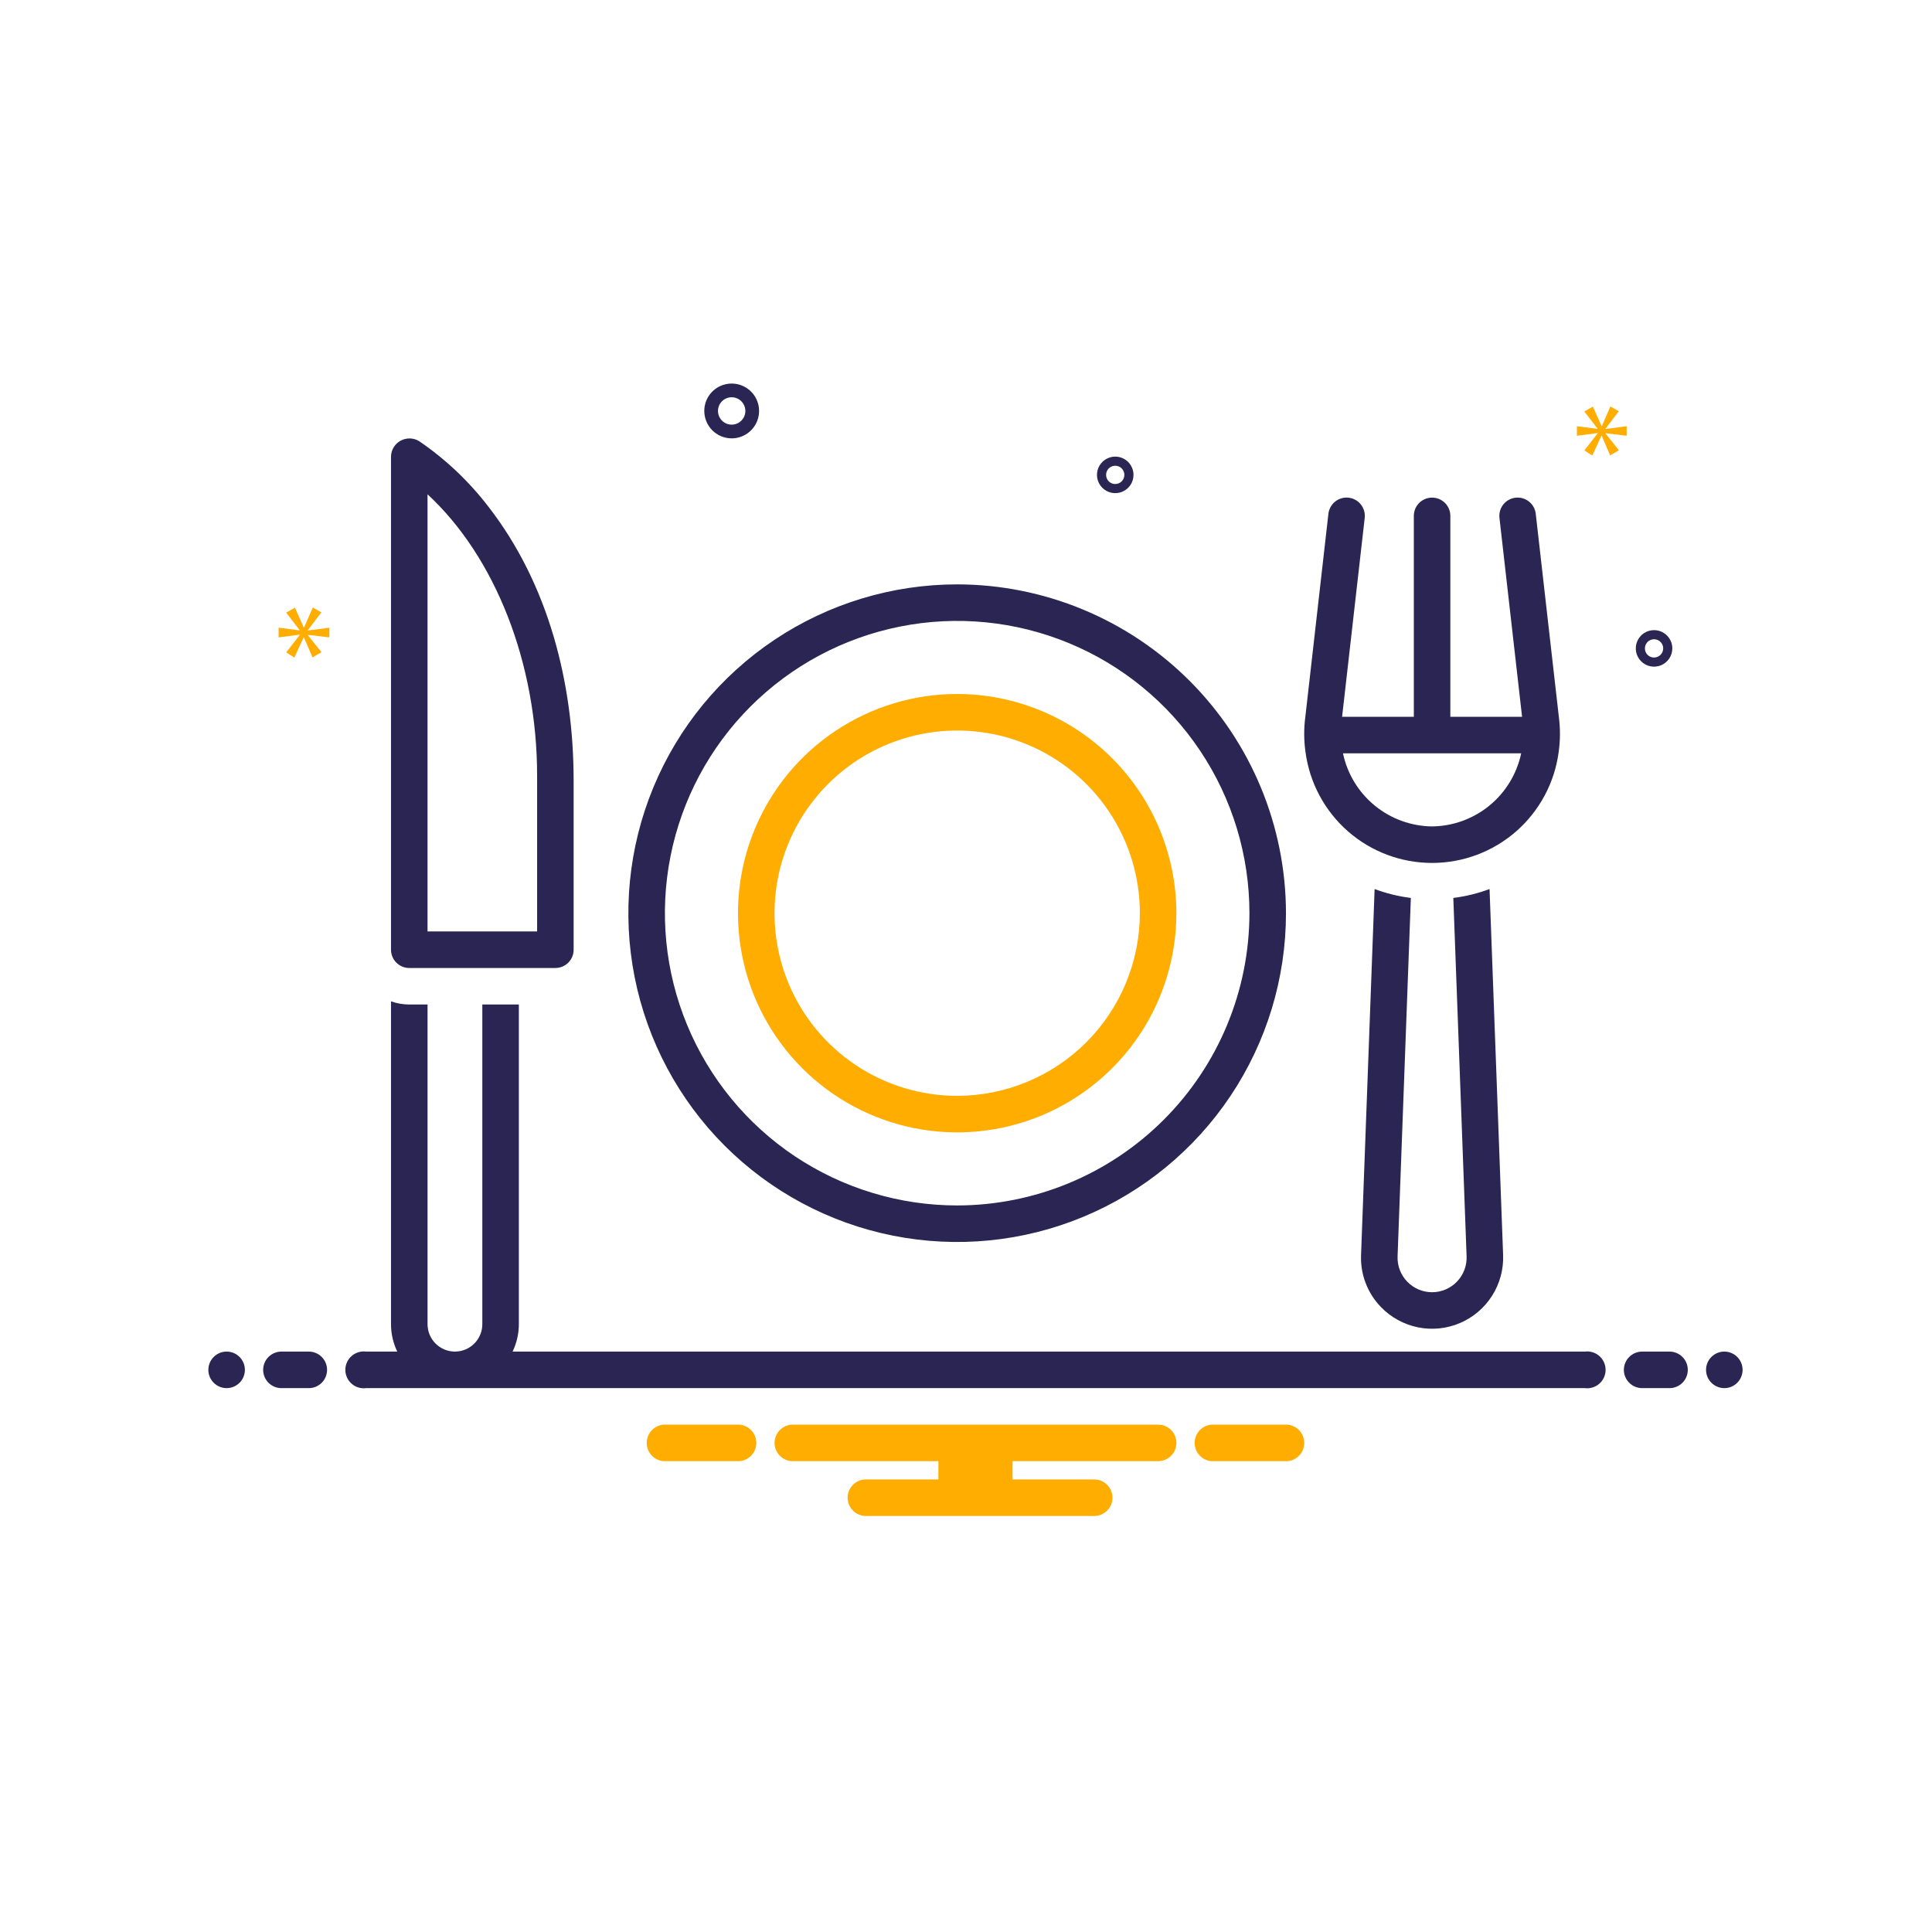 <svg width="102" height="102" viewBox="0 0 102 102" fill="none" xmlns="http://www.w3.org/2000/svg">
<path d="M25.786 26.75C24.762 25.416 23.534 24.252 22.146 23.302C22.001 23.208 21.832 23.155 21.659 23.148C21.485 23.141 21.313 23.18 21.16 23.261C21.007 23.343 20.878 23.463 20.787 23.611C20.696 23.759 20.646 23.928 20.643 24.102V50.14C20.643 50.396 20.744 50.641 20.925 50.822C21.106 51.003 21.351 51.105 21.607 51.105H29.321C29.577 51.105 29.822 51.003 30.003 50.822C30.184 50.641 30.285 50.396 30.285 50.14C30.285 47.151 30.285 44.161 30.285 41.171C30.278 36.063 28.958 30.837 25.786 26.75ZM28.357 49.176H22.571V26.096C26.133 29.388 28.357 34.992 28.357 40.954V49.176ZM76.728 47.407L77.429 66.331C77.438 66.576 77.398 66.821 77.31 67.05C77.223 67.279 77.09 67.488 76.92 67.664C76.75 67.841 76.546 67.981 76.32 68.077C76.095 68.173 75.852 68.223 75.607 68.223C75.362 68.223 75.119 68.173 74.894 68.078C74.668 67.982 74.464 67.841 74.294 67.665C74.124 67.488 73.991 67.279 73.903 67.05C73.816 66.821 73.776 66.577 73.785 66.332L74.486 47.407C73.832 47.325 73.19 47.167 72.573 46.937L71.857 66.26C71.837 66.765 71.919 67.268 72.099 67.739C72.279 68.211 72.554 68.641 72.905 69.003C73.433 69.55 74.114 69.924 74.858 70.076C75.603 70.228 76.376 70.15 77.075 69.852C77.774 69.555 78.367 69.052 78.774 68.411C79.182 67.769 79.385 67.019 79.357 66.26L78.641 46.937C78.023 47.167 77.382 47.325 76.728 47.407ZM82.298 37.837L81.08 27.127C81.066 27.001 81.028 26.879 80.966 26.768C80.905 26.657 80.822 26.559 80.723 26.48C80.624 26.401 80.51 26.342 80.388 26.307C80.267 26.272 80.139 26.262 80.013 26.276C79.887 26.29 79.765 26.329 79.654 26.391C79.543 26.452 79.446 26.535 79.367 26.634C79.288 26.734 79.229 26.848 79.195 26.97C79.16 27.091 79.15 27.219 79.164 27.345L80.358 37.844H76.571V27.236C76.571 26.98 76.47 26.735 76.289 26.554C76.108 26.373 75.863 26.272 75.607 26.272C75.351 26.272 75.106 26.373 74.925 26.554C74.744 26.735 74.643 26.98 74.643 27.236V37.844H70.856L72.05 27.345C72.064 27.219 72.054 27.091 72.019 26.97C71.984 26.848 71.926 26.734 71.847 26.634C71.768 26.535 71.67 26.452 71.56 26.391C71.449 26.329 71.327 26.29 71.201 26.276C71.075 26.262 70.947 26.272 70.825 26.307C70.703 26.342 70.59 26.401 70.49 26.48C70.391 26.559 70.309 26.657 70.248 26.768C70.186 26.879 70.147 27.001 70.133 27.127L68.916 37.838C68.833 38.46 68.836 39.09 68.925 39.711C69.141 41.33 69.938 42.815 71.167 43.891C72.396 44.967 73.974 45.559 75.607 45.559C77.24 45.559 78.818 44.966 80.047 43.891C81.276 42.815 82.073 41.329 82.289 39.711C82.377 39.089 82.38 38.459 82.298 37.837ZM75.607 43.631C74.501 43.618 73.432 43.23 72.577 42.528C71.722 41.827 71.131 40.855 70.903 39.773H80.311C80.082 40.855 79.492 41.827 78.637 42.528C77.781 43.23 76.713 43.618 75.607 43.631ZM50.535 30.852C47.102 30.852 43.746 31.87 40.891 33.777C38.036 35.684 35.81 38.395 34.496 41.567C33.182 44.739 32.838 48.23 33.508 51.597C34.177 54.964 35.831 58.058 38.258 60.486C40.686 62.913 43.779 64.567 47.146 65.237C50.514 65.907 54.004 65.563 57.176 64.249C60.348 62.936 63.059 60.711 64.967 57.856C66.874 55.001 67.893 51.645 67.893 48.212C67.888 43.609 66.057 39.197 62.803 35.943C59.55 32.689 55.138 30.858 50.535 30.852ZM50.535 63.642C47.484 63.642 44.5 62.737 41.962 61.042C39.425 59.347 37.447 56.937 36.279 54.118C35.11 51.298 34.805 48.196 35.4 45.202C35.995 42.209 37.464 39.459 39.622 37.301C41.78 35.143 44.53 33.673 47.523 33.078C50.516 32.482 53.619 32.788 56.438 33.956C59.258 35.123 61.668 37.101 63.363 39.639C65.059 42.176 65.964 45.16 65.964 48.212C65.96 52.302 64.333 56.224 61.44 59.117C58.548 62.01 54.626 63.637 50.535 63.642Z" fill="#2A2552"/>
<path d="M50.536 36.639C48.247 36.639 46.009 37.317 44.106 38.589C42.203 39.86 40.719 41.667 39.843 43.782C38.967 45.897 38.738 48.224 39.184 50.469C39.63 52.714 40.733 54.776 42.351 56.394C43.969 58.013 46.032 59.115 48.276 59.562C50.521 60.008 52.848 59.779 54.963 58.904C57.078 58.028 58.885 56.544 60.157 54.641C61.429 52.738 62.107 50.501 62.107 48.212C62.104 45.144 60.884 42.202 58.715 40.032C56.545 37.863 53.604 36.642 50.536 36.639ZM50.536 57.855C48.629 57.856 46.764 57.29 45.178 56.231C43.592 55.171 42.355 53.665 41.625 51.903C40.895 50.141 40.704 48.202 41.076 46.331C41.448 44.46 42.367 42.742 43.715 41.393C45.064 40.044 46.782 39.125 48.653 38.753C50.524 38.381 52.463 38.572 54.225 39.302C55.987 40.032 57.494 41.268 58.553 42.854C59.613 44.44 60.179 46.304 60.179 48.212C60.176 50.768 59.159 53.219 57.351 55.028C55.544 56.835 53.093 57.852 50.536 57.855Z" fill="#FFAD00"/>
<path d="M38.629 23.143C38.915 23.143 39.195 23.058 39.433 22.899C39.67 22.74 39.856 22.514 39.965 22.25C40.075 21.986 40.103 21.695 40.048 21.414C39.992 21.134 39.854 20.876 39.652 20.674C39.45 20.471 39.192 20.334 38.911 20.278C38.631 20.222 38.34 20.251 38.075 20.36C37.811 20.47 37.585 20.655 37.426 20.893C37.267 21.131 37.183 21.41 37.183 21.696C37.183 22.08 37.336 22.448 37.607 22.719C37.878 22.99 38.246 23.142 38.629 23.143ZM38.629 20.973C38.772 20.973 38.912 21.016 39.031 21.095C39.15 21.175 39.242 21.288 39.297 21.42C39.352 21.552 39.366 21.697 39.338 21.837C39.31 21.978 39.242 22.107 39.14 22.208C39.039 22.309 38.91 22.378 38.77 22.406C38.63 22.434 38.484 22.419 38.352 22.365C38.22 22.31 38.107 22.217 38.028 22.098C37.948 21.979 37.906 21.84 37.906 21.696C37.906 21.505 37.982 21.321 38.118 21.185C38.254 21.05 38.437 20.973 38.629 20.973ZM87.326 33.268C87.135 33.268 86.948 33.324 86.79 33.43C86.631 33.536 86.508 33.687 86.435 33.863C86.362 34.039 86.343 34.233 86.38 34.42C86.417 34.607 86.509 34.779 86.644 34.914C86.778 35.049 86.95 35.141 87.137 35.178C87.324 35.215 87.518 35.196 87.695 35.123C87.871 35.05 88.021 34.926 88.127 34.768C88.233 34.609 88.29 34.423 88.29 34.232C88.29 33.977 88.188 33.731 88.007 33.551C87.826 33.37 87.581 33.268 87.326 33.268ZM87.326 34.714C87.23 34.714 87.137 34.686 87.058 34.633C86.978 34.58 86.916 34.505 86.88 34.417C86.844 34.329 86.834 34.232 86.853 34.138C86.871 34.045 86.917 33.959 86.985 33.891C87.052 33.824 87.138 33.778 87.231 33.759C87.325 33.741 87.422 33.75 87.51 33.787C87.598 33.823 87.673 33.885 87.726 33.964C87.779 34.044 87.808 34.137 87.808 34.232C87.808 34.36 87.757 34.483 87.666 34.573C87.576 34.663 87.453 34.714 87.326 34.714ZM58.879 24.107C58.688 24.107 58.502 24.164 58.343 24.27C58.185 24.376 58.061 24.526 57.988 24.702C57.915 24.879 57.896 25.073 57.933 25.26C57.971 25.447 58.062 25.618 58.197 25.753C58.332 25.888 58.504 25.98 58.691 26.017C58.878 26.054 59.072 26.035 59.248 25.962C59.424 25.889 59.575 25.766 59.681 25.607C59.787 25.449 59.843 25.262 59.843 25.071C59.843 24.816 59.741 24.571 59.561 24.39C59.38 24.209 59.135 24.107 58.879 24.107ZM58.879 25.554C58.784 25.554 58.691 25.525 58.611 25.472C58.532 25.419 58.47 25.344 58.434 25.256C58.397 25.168 58.388 25.071 58.406 24.977C58.425 24.884 58.471 24.798 58.538 24.73C58.605 24.663 58.691 24.617 58.785 24.599C58.879 24.58 58.975 24.59 59.064 24.626C59.152 24.663 59.227 24.724 59.28 24.804C59.333 24.883 59.361 24.976 59.361 25.071C59.361 25.199 59.31 25.322 59.22 25.412C59.129 25.503 59.007 25.553 58.879 25.554Z" fill="#2A2552"/>
<path d="M16.249 33.273L16.966 32.331L16.514 32.074L16.053 33.13H16.038L15.571 32.081L15.11 32.345L15.819 33.266V33.281L14.71 33.138V33.651L15.827 33.507V33.522L15.11 34.442L15.54 34.714L16.031 33.651H16.046L16.498 34.706L16.974 34.435L16.249 33.53V33.515L17.388 33.651V33.138L16.249 33.288V33.273Z" fill="#FFAD00"/>
<path d="M85.879 23.005V22.502L84.762 22.65V22.635L85.465 21.71L85.021 21.458L84.57 22.494H84.555L84.096 21.465L83.644 21.725L84.34 22.627V22.642L83.252 22.502V23.005L84.347 22.864V22.879L83.644 23.782L84.066 24.048L84.547 23.005H84.562L85.006 24.041L85.472 23.774L84.762 22.886V22.871L85.879 23.005Z" fill="#FFAD00"/>
<path d="M11.964 73.286C12.497 73.286 12.929 72.854 12.929 72.322C12.929 71.789 12.497 71.357 11.964 71.357C11.432 71.357 11 71.789 11 72.322C11 72.854 11.432 73.286 11.964 73.286Z" fill="#2A2552"/>
<path d="M16.304 71.357H14.857C14.602 71.357 14.356 71.459 14.175 71.64C13.995 71.82 13.893 72.066 13.893 72.322C13.893 72.577 13.995 72.823 14.175 73.003C14.356 73.184 14.602 73.286 14.857 73.286H16.304C16.559 73.286 16.805 73.184 16.986 73.003C17.166 72.823 17.268 72.577 17.268 72.322C17.268 72.066 17.166 71.82 16.986 71.64C16.805 71.459 16.559 71.357 16.304 71.357ZM88.143 71.357H86.697C86.441 71.357 86.196 71.459 86.015 71.64C85.834 71.82 85.732 72.066 85.732 72.322C85.732 72.577 85.834 72.823 86.015 73.003C86.196 73.184 86.441 73.286 86.697 73.286H88.143C88.399 73.286 88.644 73.184 88.825 73.003C89.006 72.823 89.107 72.577 89.107 72.322C89.107 72.066 89.006 71.82 88.825 71.64C88.644 71.459 88.399 71.357 88.143 71.357Z" fill="#2A2552"/>
<path d="M91.036 73.286C91.568 73.286 92 72.854 92 72.322C92 71.789 91.568 71.357 91.036 71.357C90.503 71.357 90.071 71.789 90.071 72.322C90.071 72.854 90.503 73.286 91.036 73.286Z" fill="#2A2552"/>
<path d="M67.967 75.214H63.962C63.719 75.234 63.493 75.344 63.328 75.522C63.163 75.701 63.072 75.936 63.072 76.179C63.072 76.422 63.163 76.656 63.328 76.835C63.493 77.013 63.719 77.124 63.962 77.143H67.967C68.21 77.124 68.436 77.013 68.601 76.835C68.766 76.656 68.857 76.422 68.857 76.179C68.857 75.936 68.766 75.701 68.601 75.522C68.436 75.344 68.21 75.234 67.967 75.214ZM39.039 75.214H35.033C34.791 75.234 34.565 75.344 34.4 75.522C34.235 75.701 34.143 75.936 34.143 76.179C34.143 76.422 34.235 76.656 34.4 76.835C34.565 77.013 34.791 77.124 35.033 77.143H39.039C39.281 77.124 39.507 77.013 39.672 76.835C39.837 76.656 39.929 76.422 39.929 76.179C39.929 75.936 39.837 75.701 39.672 75.522C39.507 75.344 39.281 75.234 39.039 75.214ZM61.143 75.214H41.857C41.602 75.214 41.356 75.316 41.175 75.497C40.995 75.678 40.893 75.923 40.893 76.179C40.893 76.434 40.995 76.68 41.175 76.861C41.356 77.041 41.602 77.143 41.857 77.143H49.543V78.107H45.715C45.459 78.107 45.214 78.209 45.033 78.39C44.852 78.57 44.75 78.816 44.75 79.072C44.75 79.327 44.852 79.573 45.033 79.753C45.214 79.934 45.459 80.036 45.715 80.036H57.768C58.024 80.036 58.269 79.934 58.45 79.753C58.631 79.573 58.732 79.327 58.732 79.072C58.732 78.816 58.631 78.57 58.45 78.39C58.269 78.209 58.024 78.107 57.768 78.107H53.458V77.143H61.143C61.399 77.143 61.644 77.041 61.825 76.861C62.006 76.68 62.107 76.434 62.107 76.179C62.107 75.923 62.006 75.678 61.825 75.497C61.644 75.316 61.399 75.214 61.143 75.214Z" fill="#FFAD00"/>
<path d="M83.669 71.357H27.062C27.279 70.906 27.392 70.411 27.393 69.91V53.033H25.464V69.91C25.464 70.1 25.427 70.288 25.354 70.464C25.282 70.639 25.175 70.799 25.041 70.933C24.906 71.067 24.747 71.174 24.571 71.247C24.396 71.319 24.208 71.357 24.018 71.357C23.828 71.357 23.64 71.319 23.464 71.247C23.289 71.174 23.129 71.067 22.995 70.933C22.861 70.799 22.754 70.639 22.682 70.464C22.609 70.288 22.572 70.1 22.572 69.91V53.033H21.607C21.279 53.033 20.952 52.976 20.643 52.865V69.91C20.643 70.411 20.756 70.906 20.973 71.357H19.331C19.194 71.339 19.054 71.351 18.922 71.391C18.79 71.431 18.667 71.499 18.563 71.591C18.459 71.682 18.376 71.794 18.319 71.92C18.262 72.046 18.232 72.183 18.232 72.321C18.232 72.46 18.262 72.597 18.319 72.722C18.376 72.849 18.459 72.961 18.563 73.052C18.667 73.144 18.79 73.212 18.922 73.252C19.054 73.292 19.194 73.304 19.331 73.286H83.669C83.806 73.304 83.946 73.292 84.078 73.252C84.211 73.212 84.333 73.144 84.437 73.052C84.541 72.961 84.624 72.849 84.681 72.722C84.738 72.597 84.768 72.46 84.768 72.321C84.768 72.183 84.738 72.046 84.681 71.92C84.624 71.794 84.541 71.682 84.437 71.591C84.333 71.499 84.211 71.431 84.078 71.391C83.946 71.351 83.806 71.339 83.669 71.357Z" fill="#2A2552"/>
</svg>
